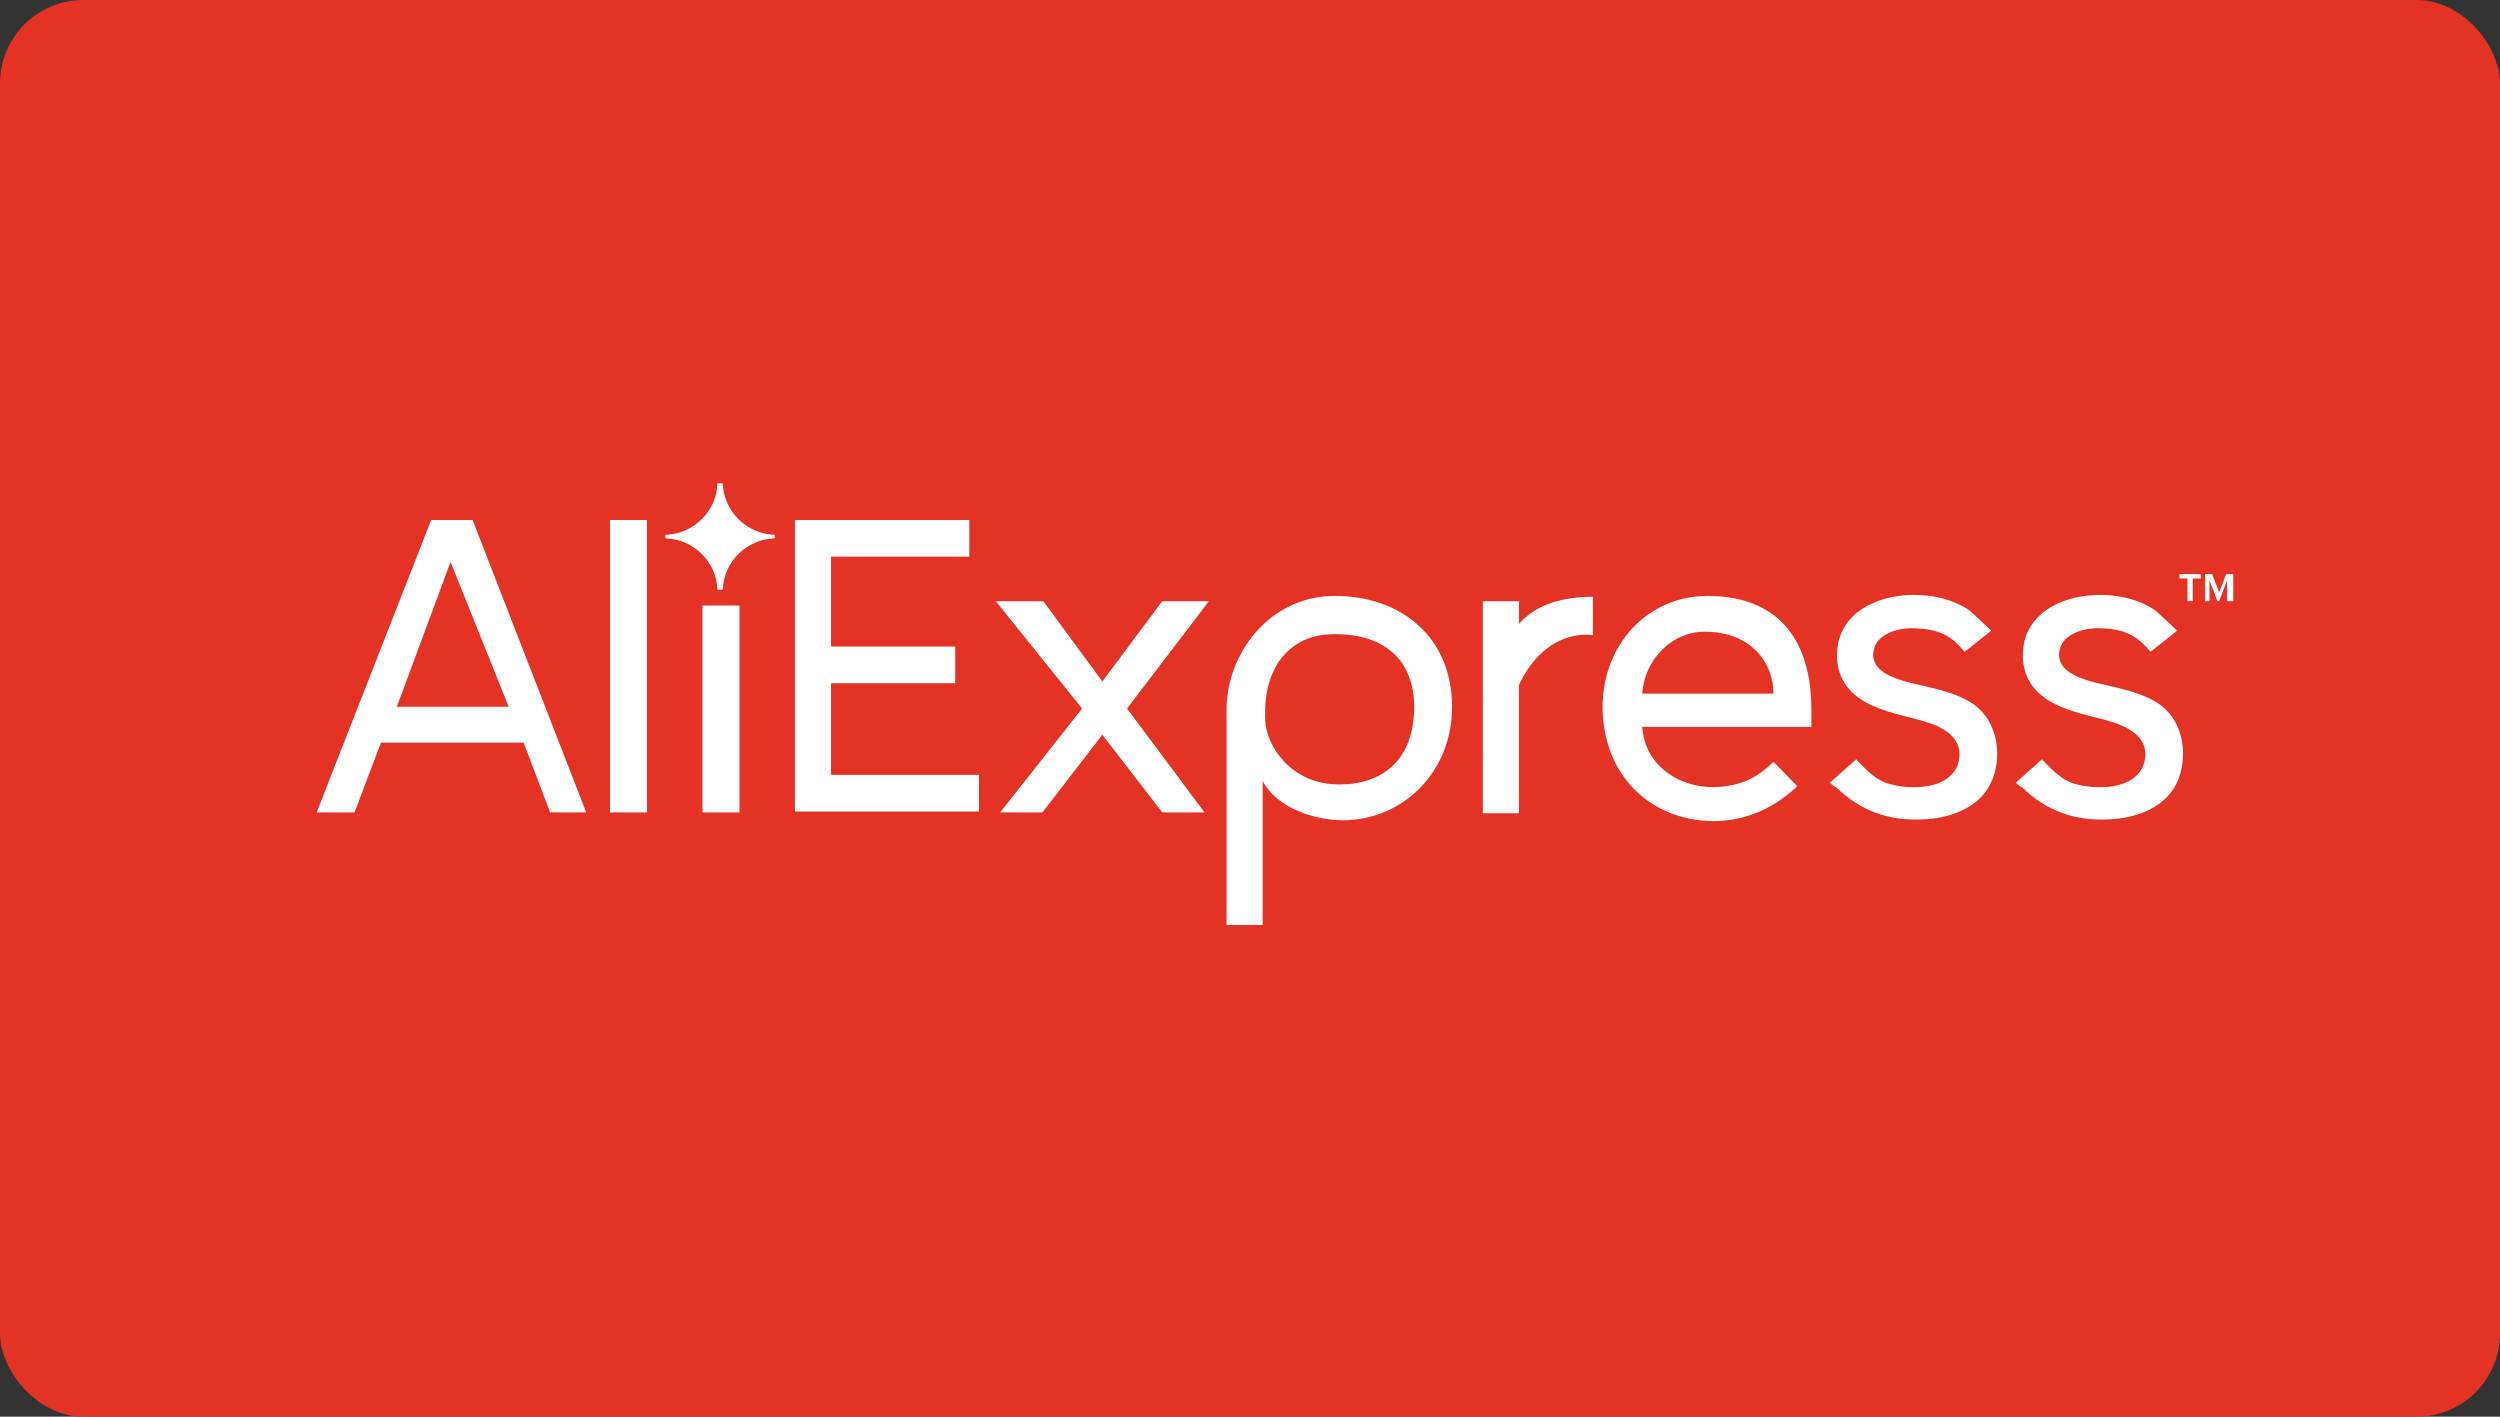 <svg width="300" height="170" viewBox="0 0 300 170" fill="none" xmlns="http://www.w3.org/2000/svg">
<rect x="0" y="0" width="300" height="170" fill="#333333" stroke="none"/>
<rect width="300" height="170" rx="10" fill="#E43225"/>
<g clip-path="url(#clip0_10386_110609)">
<path d="M95.391 97.488V62.399H116.319V66.798H99.724V77.587H114.628V81.986H99.724V92.984H117.482V97.383H95.391V97.488Z" fill="white"/>
<path d="M139.469 97.488L132.282 88.166L125.094 97.488H120.021L129.851 85.024L119.492 72.14H125.2L132.282 81.777L139.469 72.14H145.071L135.241 85.024L144.543 97.488H139.469Z" fill="white"/>
<path d="M151.521 93.717V111H147.188V85.129C147.188 78.53 152.261 71.512 160.188 71.512C168.221 71.512 174.246 76.54 174.246 84.814C174.246 92.879 168.116 98.431 161.14 98.431C157.757 98.431 153.212 96.965 151.521 93.717ZM169.701 84.814C169.701 79.158 166.002 75.806 159.449 76.121C156.278 76.225 151.415 78.53 151.838 86.595C151.944 89.213 154.692 94.136 160.717 94.136C165.896 94.136 169.701 91.204 169.701 84.814Z" fill="white"/>
<path d="M177.938 97.488V72.14H182.271V74.864C184.385 72.455 187.662 71.617 191.15 71.617V76.225C190.621 76.121 185.442 75.492 182.271 82.196V97.593H177.938V97.488Z" fill="white"/>
<path d="M192.312 84.814C192.312 77.482 197.597 71.512 204.891 71.512C213.981 71.512 217.363 77.482 217.363 85.128V87.223H197.069C197.386 92.041 201.72 94.555 205.736 94.451C208.696 94.346 210.704 93.508 212.818 91.413L215.672 94.346C213.029 96.86 209.647 98.535 205.525 98.535C197.809 98.431 192.312 92.775 192.312 84.814ZM204.574 75.806C200.451 75.806 197.28 79.368 197.069 83.243H212.818C212.818 79.472 210.07 75.806 204.574 75.806Z" fill="white"/>
<path d="M219.586 93.927L222.757 91.099C222.651 91.099 224.342 92.775 224.554 92.879C225.294 93.508 226.034 93.927 226.985 94.136C229.733 94.87 234.701 94.66 235.124 90.889C235.335 88.794 233.75 87.642 231.953 86.909C229.627 86.071 227.091 85.757 224.765 84.71C222.123 83.557 220.432 81.567 220.432 78.634C220.432 70.988 231.424 69.731 236.392 73.293C236.603 73.502 239.034 75.702 238.929 75.702L235.758 78.215C234.172 76.33 232.693 75.387 229.31 75.387C227.619 75.387 225.294 76.121 224.871 77.901C224.237 80.415 227.091 81.358 228.993 81.881C231.53 82.51 234.278 82.929 236.498 84.29C239.563 86.176 240.303 90.261 239.14 93.403C237.872 96.86 234.067 98.221 230.684 98.326C226.668 98.535 223.18 97.279 220.326 94.451C220.114 94.451 219.586 93.927 219.586 93.927Z" fill="white"/>
<path d="M241.891 93.927L245.062 91.099C244.956 91.099 246.647 92.775 246.858 92.879C247.598 93.508 248.338 93.927 249.29 94.136C252.038 94.87 257.005 94.66 257.428 90.889C257.64 88.794 256.054 87.642 254.257 86.909C251.932 86.071 249.395 85.757 247.07 84.71C244.427 83.557 242.736 81.567 242.736 78.634C242.736 70.988 253.729 69.731 258.697 73.293C258.908 73.502 261.339 75.702 261.233 75.702L258.062 78.215C256.477 76.33 254.997 75.387 251.615 75.387C249.924 75.387 247.598 76.121 247.176 77.901C246.541 80.415 249.395 81.358 251.298 81.881C253.835 82.51 256.583 82.929 258.802 84.29C261.868 86.176 262.608 90.261 261.445 93.403C260.176 96.86 256.371 98.221 252.989 98.326C248.972 98.536 245.484 97.279 242.63 94.451C242.419 94.451 241.891 93.927 241.891 93.927Z" fill="white"/>
<path d="M262.498 72.14V69.417H261.547V68.893H264.084V69.417H263.132V72.14H262.498Z" fill="white"/>
<path d="M267.252 72.14V69.626L266.301 72.14H266.089L265.138 69.626V72.14H264.609V68.893H265.455L266.301 71.093L267.146 68.893H267.992V72.14H267.252Z" fill="white"/>
<path d="M66.01 97.488L62.839 89.109H45.716L42.545 97.488H38L51.741 62.399H56.709L70.344 97.488H66.01ZM54.066 67.427L47.619 84.814H61.042L54.066 67.427Z" fill="white"/>
<path d="M73.195 97.488V62.399H77.635V97.488H73.195Z" fill="white"/>
<path d="M84.297 97.488V72.664H88.736V97.488H84.297Z" fill="white"/>
<path d="M92.966 64.599C92.966 64.494 92.966 64.494 92.966 64.389C92.966 64.285 92.966 64.285 92.966 64.18C89.584 64.075 86.835 61.352 86.73 58C86.624 58 86.518 58 86.413 58C86.307 58 86.201 58 86.096 58C85.99 61.352 83.242 64.075 79.859 64.18C79.859 64.285 79.859 64.285 79.859 64.389C79.859 64.494 79.859 64.494 79.859 64.599C83.242 64.704 85.99 67.427 86.096 70.779C86.201 70.779 86.307 70.779 86.413 70.779C86.518 70.779 86.624 70.779 86.73 70.779C86.835 67.427 89.584 64.704 92.966 64.599Z" fill="white"/>
</g>
<defs>
<clipPath id="clip0_10386_110609">
<rect width="230" height="53" fill="white" transform="translate(38 58)"/>
</clipPath>
</defs>
</svg>
